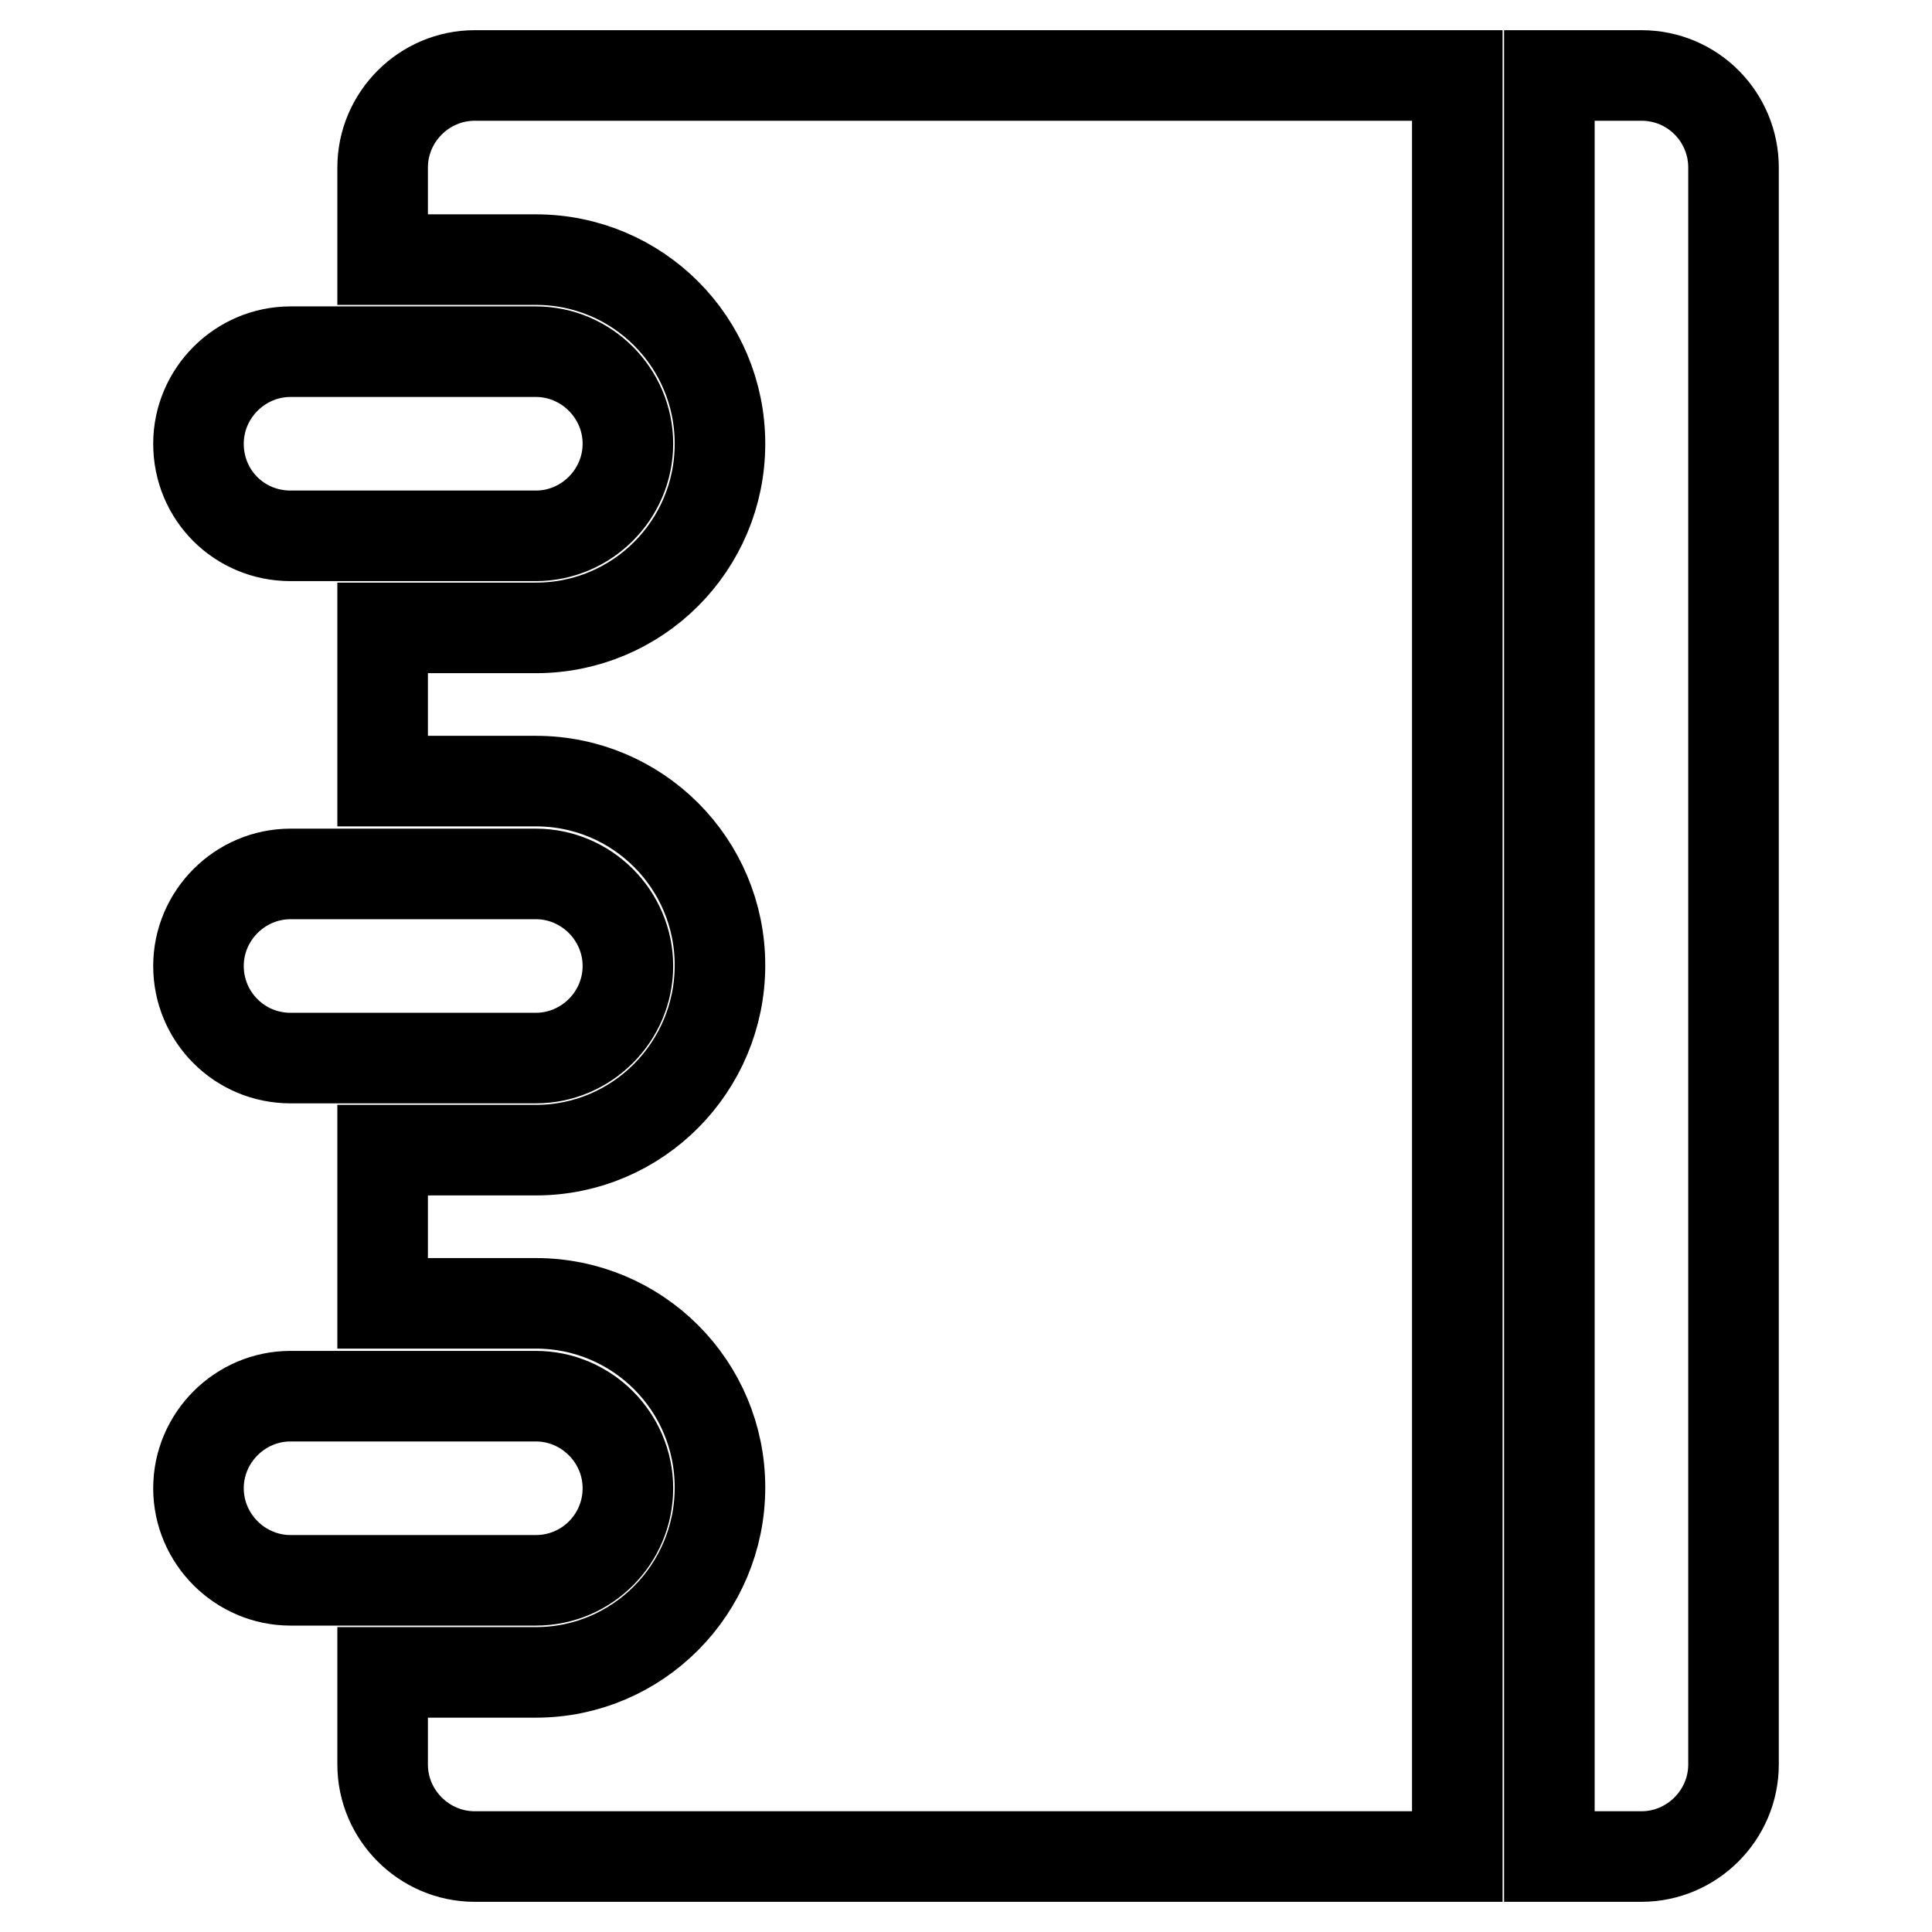<?xml version="1.0" encoding="utf-8"?>
<!-- Svg Vector Icons : http://www.onlinewebfonts.com/icon -->
<!DOCTYPE svg PUBLIC "-//W3C//DTD SVG 1.1//EN" "http://www.w3.org/Graphics/SVG/1.1/DTD/svg11.dtd">
<svg version="1.1" xmlns="http://www.w3.org/2000/svg" xmlns:xlink="http://www.w3.org/1999/xlink" x="0px" y="0px" viewBox="0 0 256 256" enable-background="new 0 0 256 256" xml:space="preserve">
<g> <path stroke-width="12" fill-opacity="0" stroke="#000000"  d="M38.5,71H71c6.7,0,12.2-5.5,12.2-12.2c0-6.7-5.5-12.2-12.2-12.2H38.5c-6.7,0-12.2,5.5-12.2,12.2 C26.3,65.6,31.7,71,38.5,71z M38.5,140.2H71c6.7,0,12.2-5.5,12.2-12.2s-5.5-12.2-12.2-12.2H38.5c-6.7,0-12.2,5.5-12.2,12.2 S31.7,140.2,38.5,140.2z M217.5,10h-12.2v236h12.2c6.7,0,12.2-5.5,12.2-12.2l0,0V22.2C229.7,15.5,224.3,10,217.5,10z M50.7,22.2 v12.2H71c13.5,0,24.4,10.9,24.4,24.4c0,13.5-10.9,24.4-24.4,24.4H50.7v20.3H71c13.5,0,24.4,10.9,24.4,24.4S84.5,152.4,71,152.4 H50.7v20.3H71c13.5,0,24.4,10.9,24.4,24.4S84.5,221.6,71,221.6H50.7v12.2c0,6.7,5.5,12.2,12.2,12.2l0,0h130.2V10H62.9 C56.2,10,50.7,15.5,50.7,22.2z M83.2,197.2c0-6.7-5.5-12.2-12.2-12.2H38.5c-6.7,0-12.2,5.5-12.2,12.2c0,6.7,5.5,12.2,12.2,12.2H71 C77.8,209.4,83.2,203.9,83.2,197.2z"/></g>
</svg>
